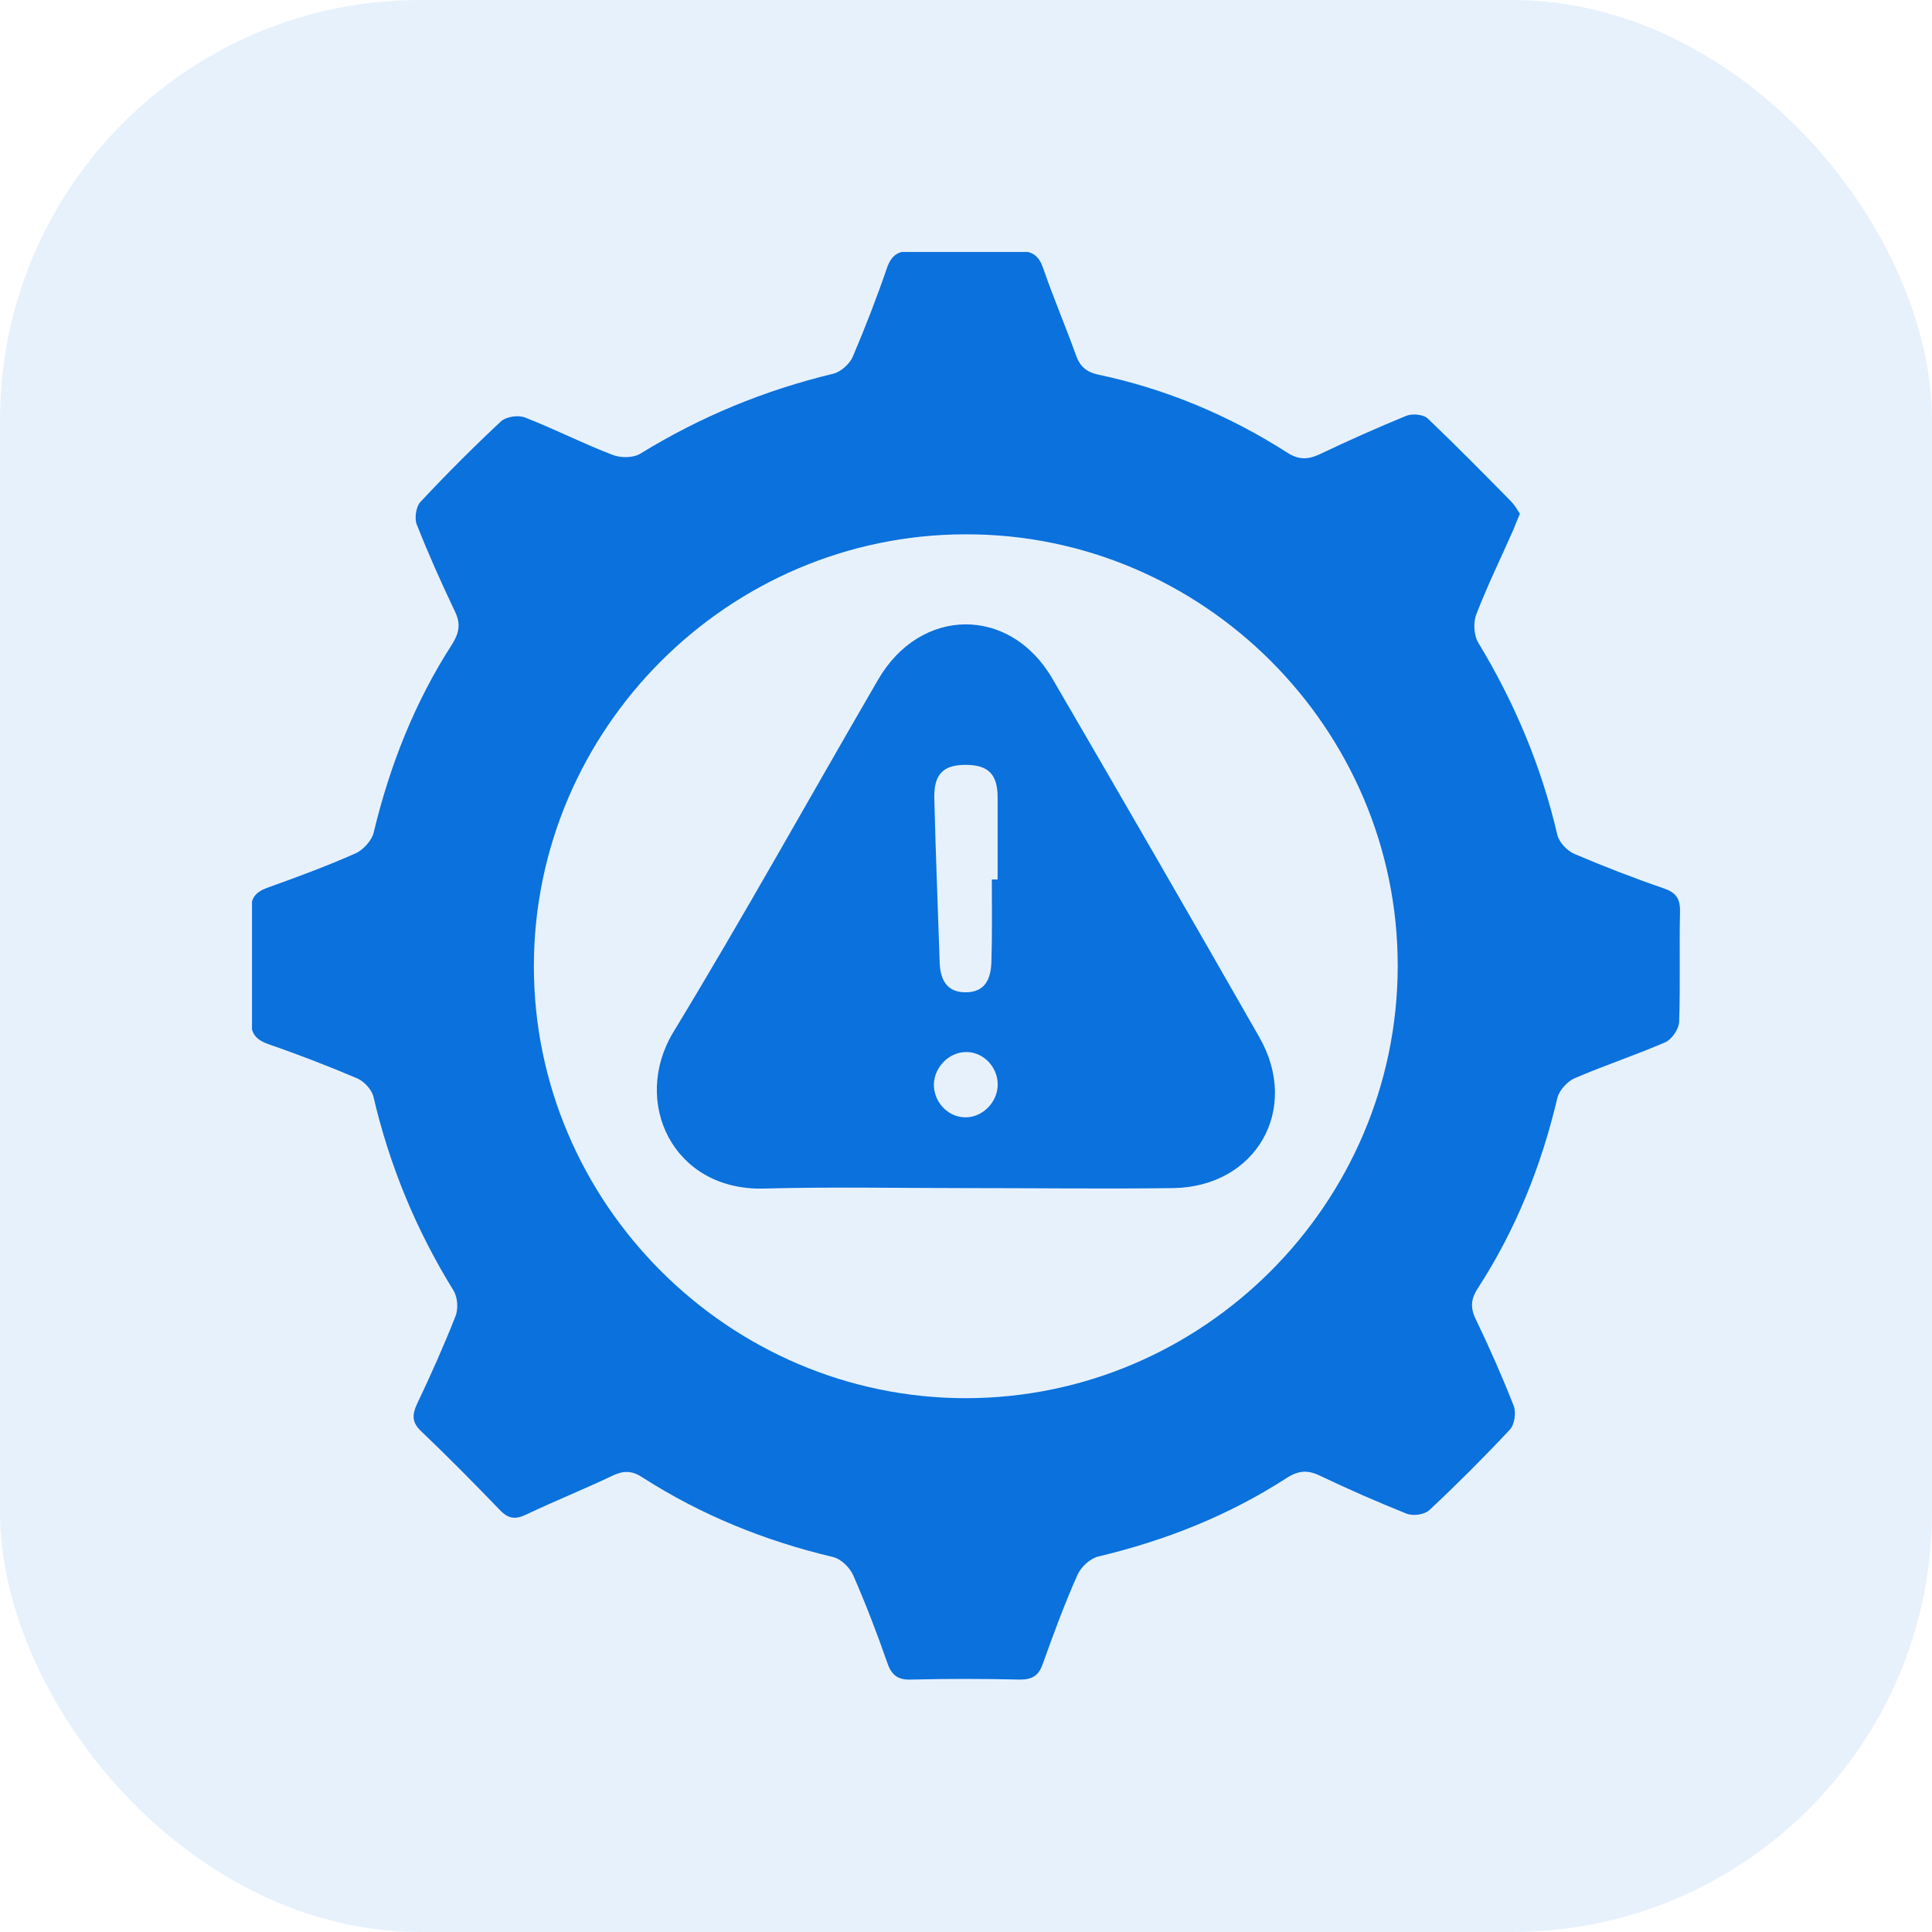 <svg width="46" height="46" viewBox="0 0 46 46" fill="none" xmlns="http://www.w3.org/2000/svg">
<g clip-path="url(#clip0_3755_341)">
<rect opacity="0.1" width="46" height="46" rx="10" fill="#0A71DD"/>
<g clip-path="url(#clip1_3755_341)">
<path d="M36.188 12.233C36.135 12.361 36.082 12.478 36.04 12.595C35.742 13.274 35.413 13.943 35.148 14.633C35.074 14.824 35.095 15.122 35.19 15.291C36.061 16.725 36.698 18.243 37.08 19.879C37.123 20.059 37.314 20.261 37.495 20.335C38.195 20.633 38.907 20.909 39.618 21.153C39.894 21.248 40.001 21.387 40.001 21.684C39.979 22.565 40.011 23.457 39.979 24.338C39.969 24.508 39.799 24.753 39.65 24.816C38.939 25.124 38.195 25.368 37.484 25.676C37.314 25.751 37.123 25.963 37.08 26.143C36.698 27.758 36.093 29.276 35.19 30.667C35.031 30.911 34.999 31.113 35.127 31.389C35.456 32.069 35.764 32.769 36.04 33.47C36.103 33.63 36.061 33.927 35.944 34.044C35.328 34.702 34.691 35.339 34.033 35.955C33.916 36.061 33.651 36.103 33.491 36.04C32.801 35.764 32.122 35.466 31.453 35.148C31.155 34.999 30.932 34.999 30.635 35.19C29.255 36.082 27.758 36.677 26.154 37.059C25.963 37.102 25.74 37.303 25.655 37.495C25.347 38.185 25.082 38.907 24.827 39.618C24.731 39.894 24.583 39.99 24.285 39.99C23.415 39.969 22.555 39.969 21.684 39.99C21.355 40.001 21.217 39.862 21.121 39.576C20.877 38.875 20.611 38.185 20.314 37.505C20.229 37.314 20.017 37.112 19.826 37.07C18.212 36.688 16.693 36.072 15.302 35.18C15.047 35.01 14.846 35.01 14.58 35.137C13.911 35.456 13.221 35.732 12.552 36.05C12.287 36.178 12.117 36.178 11.904 35.955C11.288 35.318 10.673 34.691 10.025 34.075C9.802 33.863 9.812 33.682 9.929 33.428C10.258 32.737 10.566 32.047 10.842 31.346C10.917 31.166 10.896 30.89 10.8 30.731C9.908 29.287 9.271 27.747 8.889 26.101C8.846 25.942 8.676 25.751 8.506 25.676C7.806 25.379 7.094 25.103 6.383 24.859C6.096 24.753 5.969 24.614 5.979 24.285C6 23.415 6 22.555 5.979 21.684C5.969 21.387 6.075 21.248 6.351 21.142C7.062 20.887 7.784 20.622 8.475 20.314C8.655 20.229 8.857 20.006 8.899 19.815C9.282 18.222 9.876 16.714 10.768 15.334C10.938 15.058 10.97 14.846 10.832 14.559C10.503 13.869 10.195 13.178 9.919 12.478C9.866 12.329 9.908 12.053 10.014 11.947C10.63 11.288 11.267 10.651 11.925 10.035C12.053 9.919 12.34 9.876 12.499 9.94C13.21 10.216 13.89 10.566 14.591 10.832C14.782 10.906 15.079 10.906 15.249 10.8C16.683 9.919 18.201 9.292 19.836 8.899C20.017 8.857 20.229 8.666 20.303 8.496C20.601 7.795 20.877 7.084 21.121 6.372C21.227 6.075 21.387 5.969 21.694 5.979C22.544 6 23.393 6 24.243 5.979C24.593 5.969 24.742 6.096 24.848 6.415C25.082 7.094 25.368 7.763 25.613 8.443C25.708 8.719 25.857 8.857 26.154 8.921C27.758 9.26 29.255 9.887 30.635 10.768C30.911 10.949 31.123 10.949 31.41 10.821C32.1 10.492 32.791 10.184 33.491 9.897C33.63 9.844 33.884 9.866 33.99 9.961C34.67 10.609 35.328 11.278 35.987 11.947C36.082 12.053 36.135 12.149 36.188 12.233ZM22.979 12.722C17.341 12.732 12.722 17.352 12.711 22.99C12.701 28.649 17.362 33.3 23.011 33.29C28.649 33.279 33.268 28.66 33.279 23.011C33.29 17.352 28.639 12.701 22.979 12.722Z" fill="#0A71DD"/>
<path d="M23.01 28.288C21.396 28.288 19.793 28.256 18.179 28.299C16.023 28.352 15.025 26.238 16.034 24.571C17.711 21.811 19.283 18.976 20.907 16.183C21.916 14.441 24.05 14.42 25.059 16.162C26.716 19.007 28.362 21.853 29.986 24.699C30.963 26.408 29.912 28.256 27.937 28.288C26.302 28.309 24.656 28.288 23.01 28.288ZM23.615 20.94C23.658 20.94 23.7 20.94 23.753 20.94C23.753 20.292 23.753 19.634 23.753 18.986C23.753 18.434 23.53 18.211 22.989 18.211C22.458 18.211 22.235 18.434 22.245 18.997C22.277 20.303 22.33 21.609 22.373 22.904C22.383 23.297 22.521 23.616 22.967 23.626C23.456 23.637 23.594 23.308 23.605 22.894C23.626 22.246 23.615 21.598 23.615 20.94ZM23.042 25.049C22.628 25.028 22.256 25.378 22.235 25.803C22.224 26.207 22.532 26.568 22.925 26.6C23.328 26.642 23.721 26.302 23.753 25.878C23.785 25.453 23.456 25.07 23.042 25.049Z" fill="#0A71DD"/>
</g>
</g>
<defs>
<clipPath id="clip0_3755_341">
<rect width="46" height="46" fill="white"/>
</clipPath>
<clipPath id="clip1_3755_341">
<rect width="34" height="34" fill="white" transform="translate(6 6)"/>
</clipPath>
</defs>
</svg>
